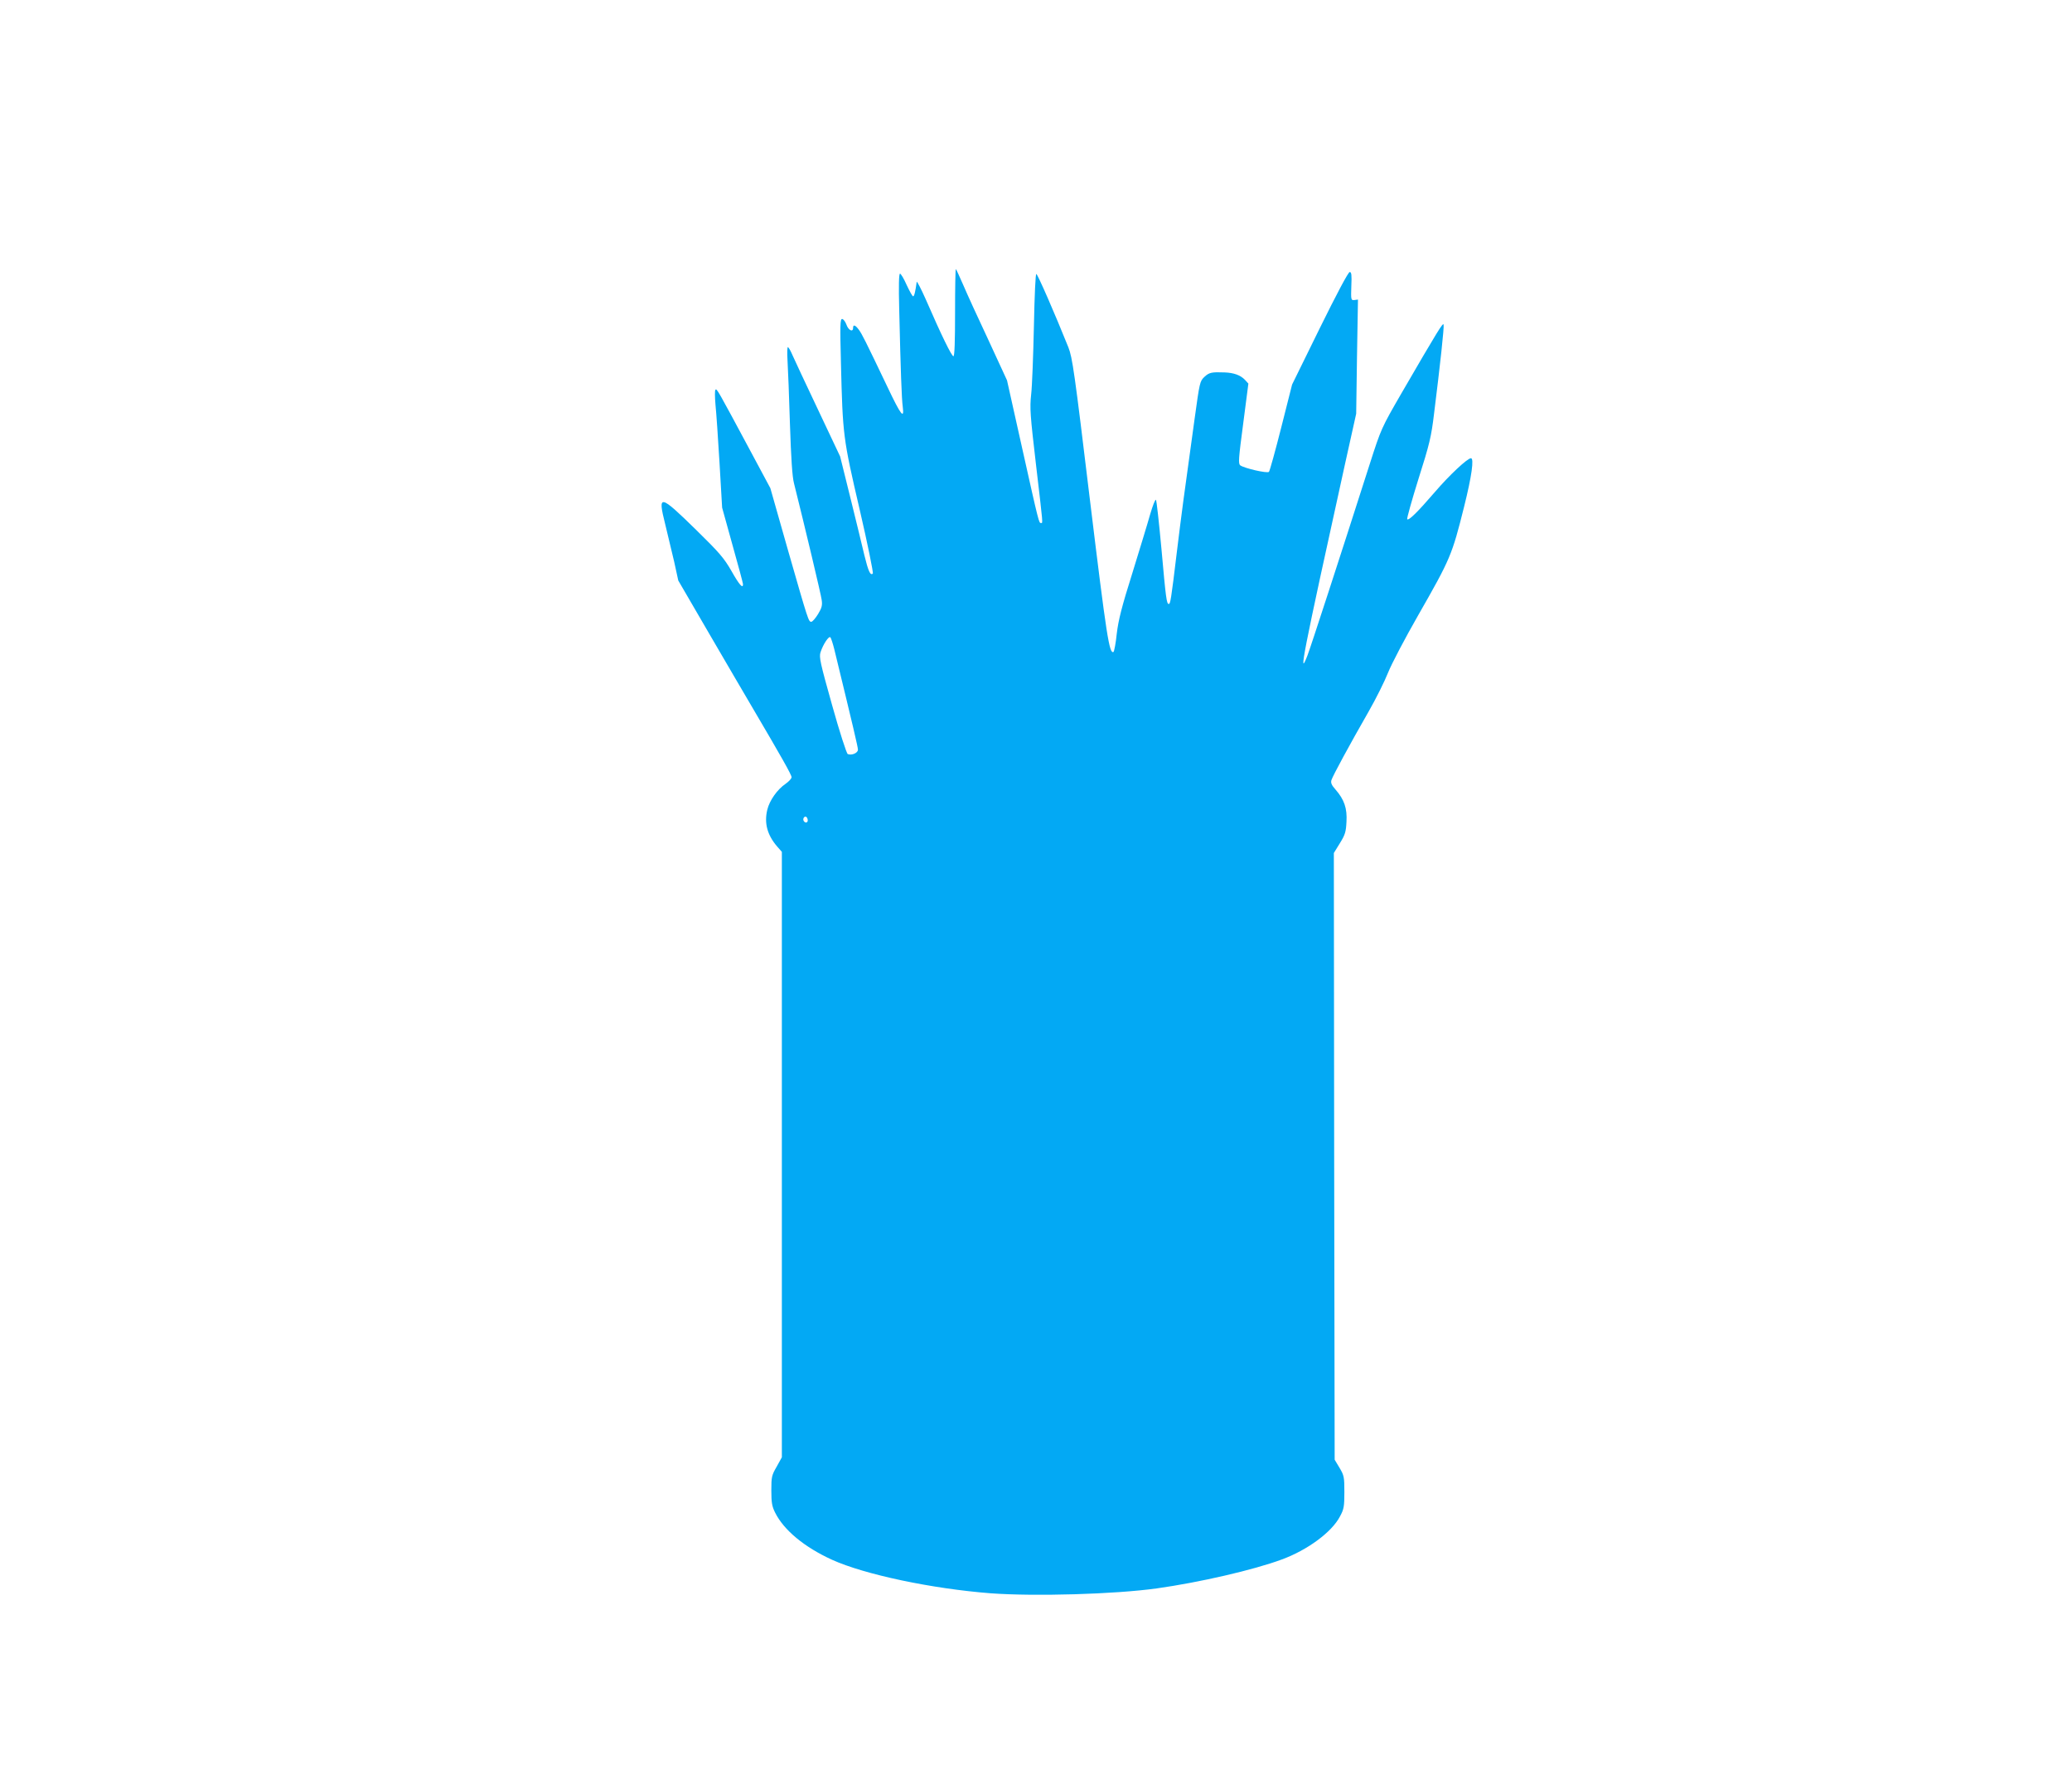 <?xml version="1.0" standalone="no"?>
<!DOCTYPE svg PUBLIC "-//W3C//DTD SVG 20010904//EN"
 "http://www.w3.org/TR/2001/REC-SVG-20010904/DTD/svg10.dtd">
<svg version="1.0" xmlns="http://www.w3.org/2000/svg"
 width="1280pt" height="1090pt" viewBox="0 0 1280 1090"
 preserveAspectRatio="xMidYMid meet">
<g transform="translate(0,1090) scale(0.1,-0.1)"
fill="#03a9f4" stroke="none">
<path d="M5900 8972 c0 -181 -3 -272 -10 -272 -11 0 -73 126 -170 349 -30 68
-56 117 -57 110 -8 -59 -15 -89 -22 -89 -5 0 -22 32 -40 70 -17 39 -36 70 -41
70 -7 0 -9 -71 -5 -222 9 -383 15 -551 22 -602 10 -78 -12 -50 -94 123 -143
299 -157 326 -177 354 -22 30 -36 35 -36 12 0 -29 -29 -15 -41 20 -7 19 -19
35 -27 35 -12 0 -13 -42 -7 -272 11 -447 13 -464 115 -902 50 -215 86 -394 82
-398 -15 -15 -28 14 -52 112 -12 52 -51 211 -86 353 l-64 258 -138 292 c-76
161 -147 311 -157 335 -10 24 -22 45 -27 48 -5 3 -6 -34 -3 -83 3 -48 10 -225
15 -393 7 -209 14 -324 25 -365 67 -268 167 -687 171 -720 5 -33 1 -49 -22
-87 -16 -26 -35 -48 -42 -48 -17 0 -18 2 -143 438 l-110 387 -126 235 c-199
371 -205 382 -213 373 -5 -4 -4 -46 0 -93 5 -47 16 -209 25 -360 l16 -275 64
-231 c36 -127 65 -236 65 -242 0 -30 -23 -4 -71 81 -46 80 -74 113 -218 254
-226 221 -239 224 -192 37 16 -65 41 -171 56 -234 l25 -115 192 -330 c106
-181 226 -388 269 -460 177 -301 239 -410 239 -425 0 -8 -16 -26 -36 -40 -52
-35 -100 -103 -114 -161 -20 -83 0 -156 61 -227 l29 -33 0 -1869 0 -1870 -32
-58 c-31 -53 -33 -64 -33 -147 0 -74 4 -98 23 -136 54 -109 181 -214 352 -292
201 -91 617 -179 980 -207 273 -20 764 -6 1025 30 264 37 599 114 774 179 158
58 309 169 359 266 24 44 27 61 27 150 0 93 -2 103 -30 150 l-30 50 -3 1873
-2 1874 37 60 c33 53 38 71 41 133 5 83 -14 137 -67 198 -25 28 -31 42 -26 59
9 28 112 218 229 422 47 82 101 191 121 242 20 51 104 211 187 356 199 348
208 370 283 670 47 188 62 298 42 298 -22 0 -134 -105 -224 -210 -106 -123
-160 -176 -170 -167 -3 4 28 116 70 250 68 214 79 260 96 402 38 304 63 534
59 550 -3 16 -34 -34 -261 -425 -123 -213 -125 -217 -195 -435 -191 -597 -365
-1131 -385 -1183 -58 -150 -31 -11 231 1178 l70 315 5 352 6 353 -22 -3 c-21
-2 -22 1 -19 86 3 69 1 87 -10 87 -9 0 -83 -140 -185 -347 l-171 -348 -67
-265 c-37 -146 -71 -269 -76 -274 -10 -11 -152 22 -177 40 -13 10 -11 39 18
258 l32 247 -22 24 c-27 28 -68 43 -125 45 -79 3 -95 0 -124 -27 -29 -27 -30
-34 -61 -258 -68 -489 -81 -588 -110 -825 -36 -299 -40 -320 -50 -320 -13 0
-18 36 -45 340 -15 162 -30 299 -34 303 -5 4 -20 -36 -36 -90 -15 -54 -65
-217 -110 -363 -65 -206 -86 -289 -96 -373 -6 -59 -16 -110 -20 -113 -26 -16
-43 94 -145 932 -97 804 -109 885 -134 949 -84 209 -189 450 -198 453 -5 1
-11 -127 -15 -325 -4 -180 -11 -370 -17 -420 -9 -84 -6 -125 30 -433 45 -383
43 -360 31 -360 -13 0 -12 -6 -116 460 l-94 421 -114 247 c-64 136 -134 289
-156 341 -23 52 -43 97 -46 99 -3 3 -5 -117 -5 -266z m-746 -2082 c117 -481
146 -604 146 -620 0 -20 -38 -37 -63 -27 -7 3 -50 135 -96 300 -74 263 -82
299 -72 329 16 49 51 102 61 92 4 -5 15 -38 24 -74z m-164 -1056 c0 -16 -16
-19 -25 -4 -8 13 4 32 16 25 5 -4 9 -13 9 -21z"/>
</g>
</svg>
